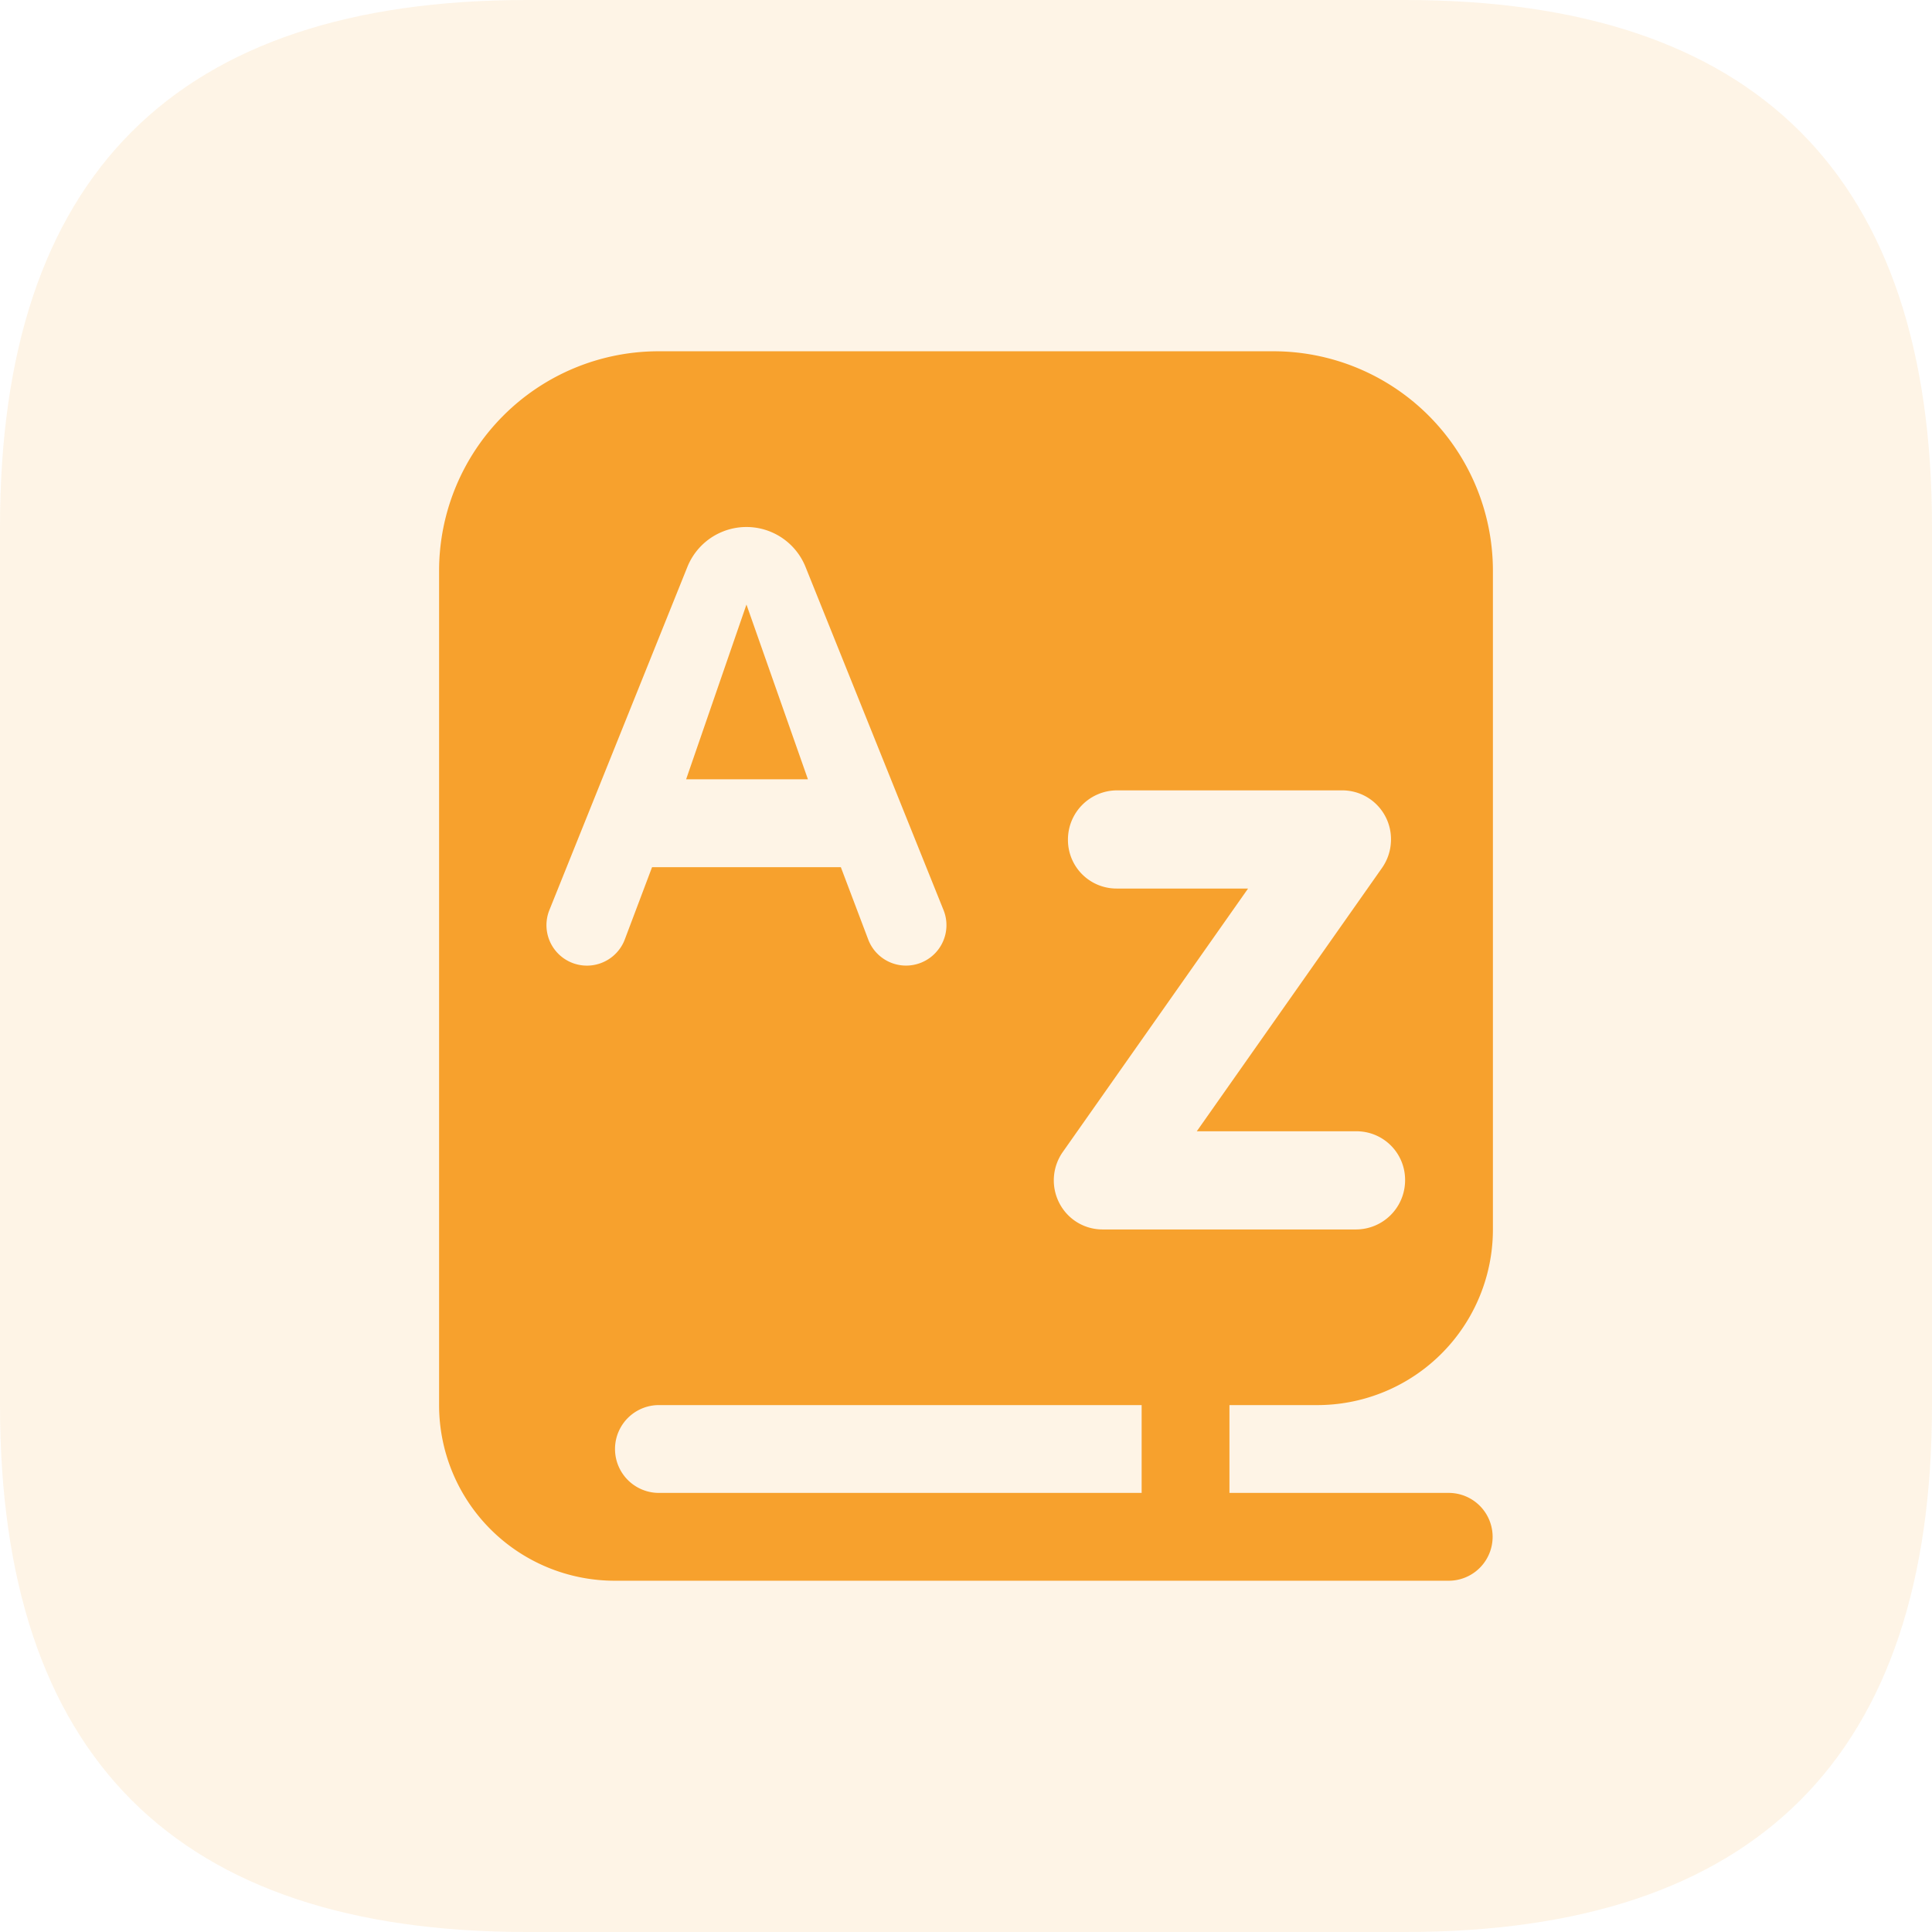 <svg viewBox="0 0 1024 1024" version="1.1" xmlns="http://www.w3.org/2000/svg">
  <path 
    d="M0 0m279.273 0l465.455 0q279.273 0 279.273 279.273l0 465.455q0 279.273-279.273 279.273l-465.455 0q-279.273 0-279.273-279.273l0-465.455q0-279.273 279.273-279.273Z" 
    fill="#F7A12D" 
    opacity=".12"
  />
  <path 
    d="M349.091 186.182A116.364 116.364 0 0 0 232.727 302.545V744.727a93.091 93.091 0 0 0 93.091 93.091h442.182a23.273 23.273 0 0 0 0-46.545H651.636v-46.545h46.545a93.091 93.091 0 0 0 93.091-93.091V302.545A116.364 116.364 0 0 0 674.909 186.182h-325.818z m0 558.545H605.091v46.545H349.091a23.273 23.273 0 0 1 0-46.545z m151.087-262.144a21.411 21.411 0 1 1-39.936 15.546l-14.569-38.493h-100.073l-14.522 38.493a21.411 21.411 0 1 1-39.983-15.546l73.263-182.179a33.745 33.745 0 0 1 62.557 0l73.263 182.179zM395.636 320.419l32.582 92.625H363.66l31.977-92.625z m329.216 102.26a25.926 25.926 0 0 1 12.335 24.064 26.159 26.159 0 0 1-4.655 13.219l-98.211 139.636h84.573a25.74 25.74 0 0 1 25.833 26.065 26.065 26.065 0 0 1-25.833 25.972h-134.516a25.693 25.693 0 0 1-22.947-14.057 26.159 26.159 0 0 1 1.862-26.996l98.211-139.636h-69.632a25.74 25.74 0 0 1-25.833-26.065 26.065 26.065 0 0 1 25.833-25.972h119.529c4.748 0 9.402 1.303 13.452 3.77z" 
    fill="#F7A12D"
  />
</svg>
